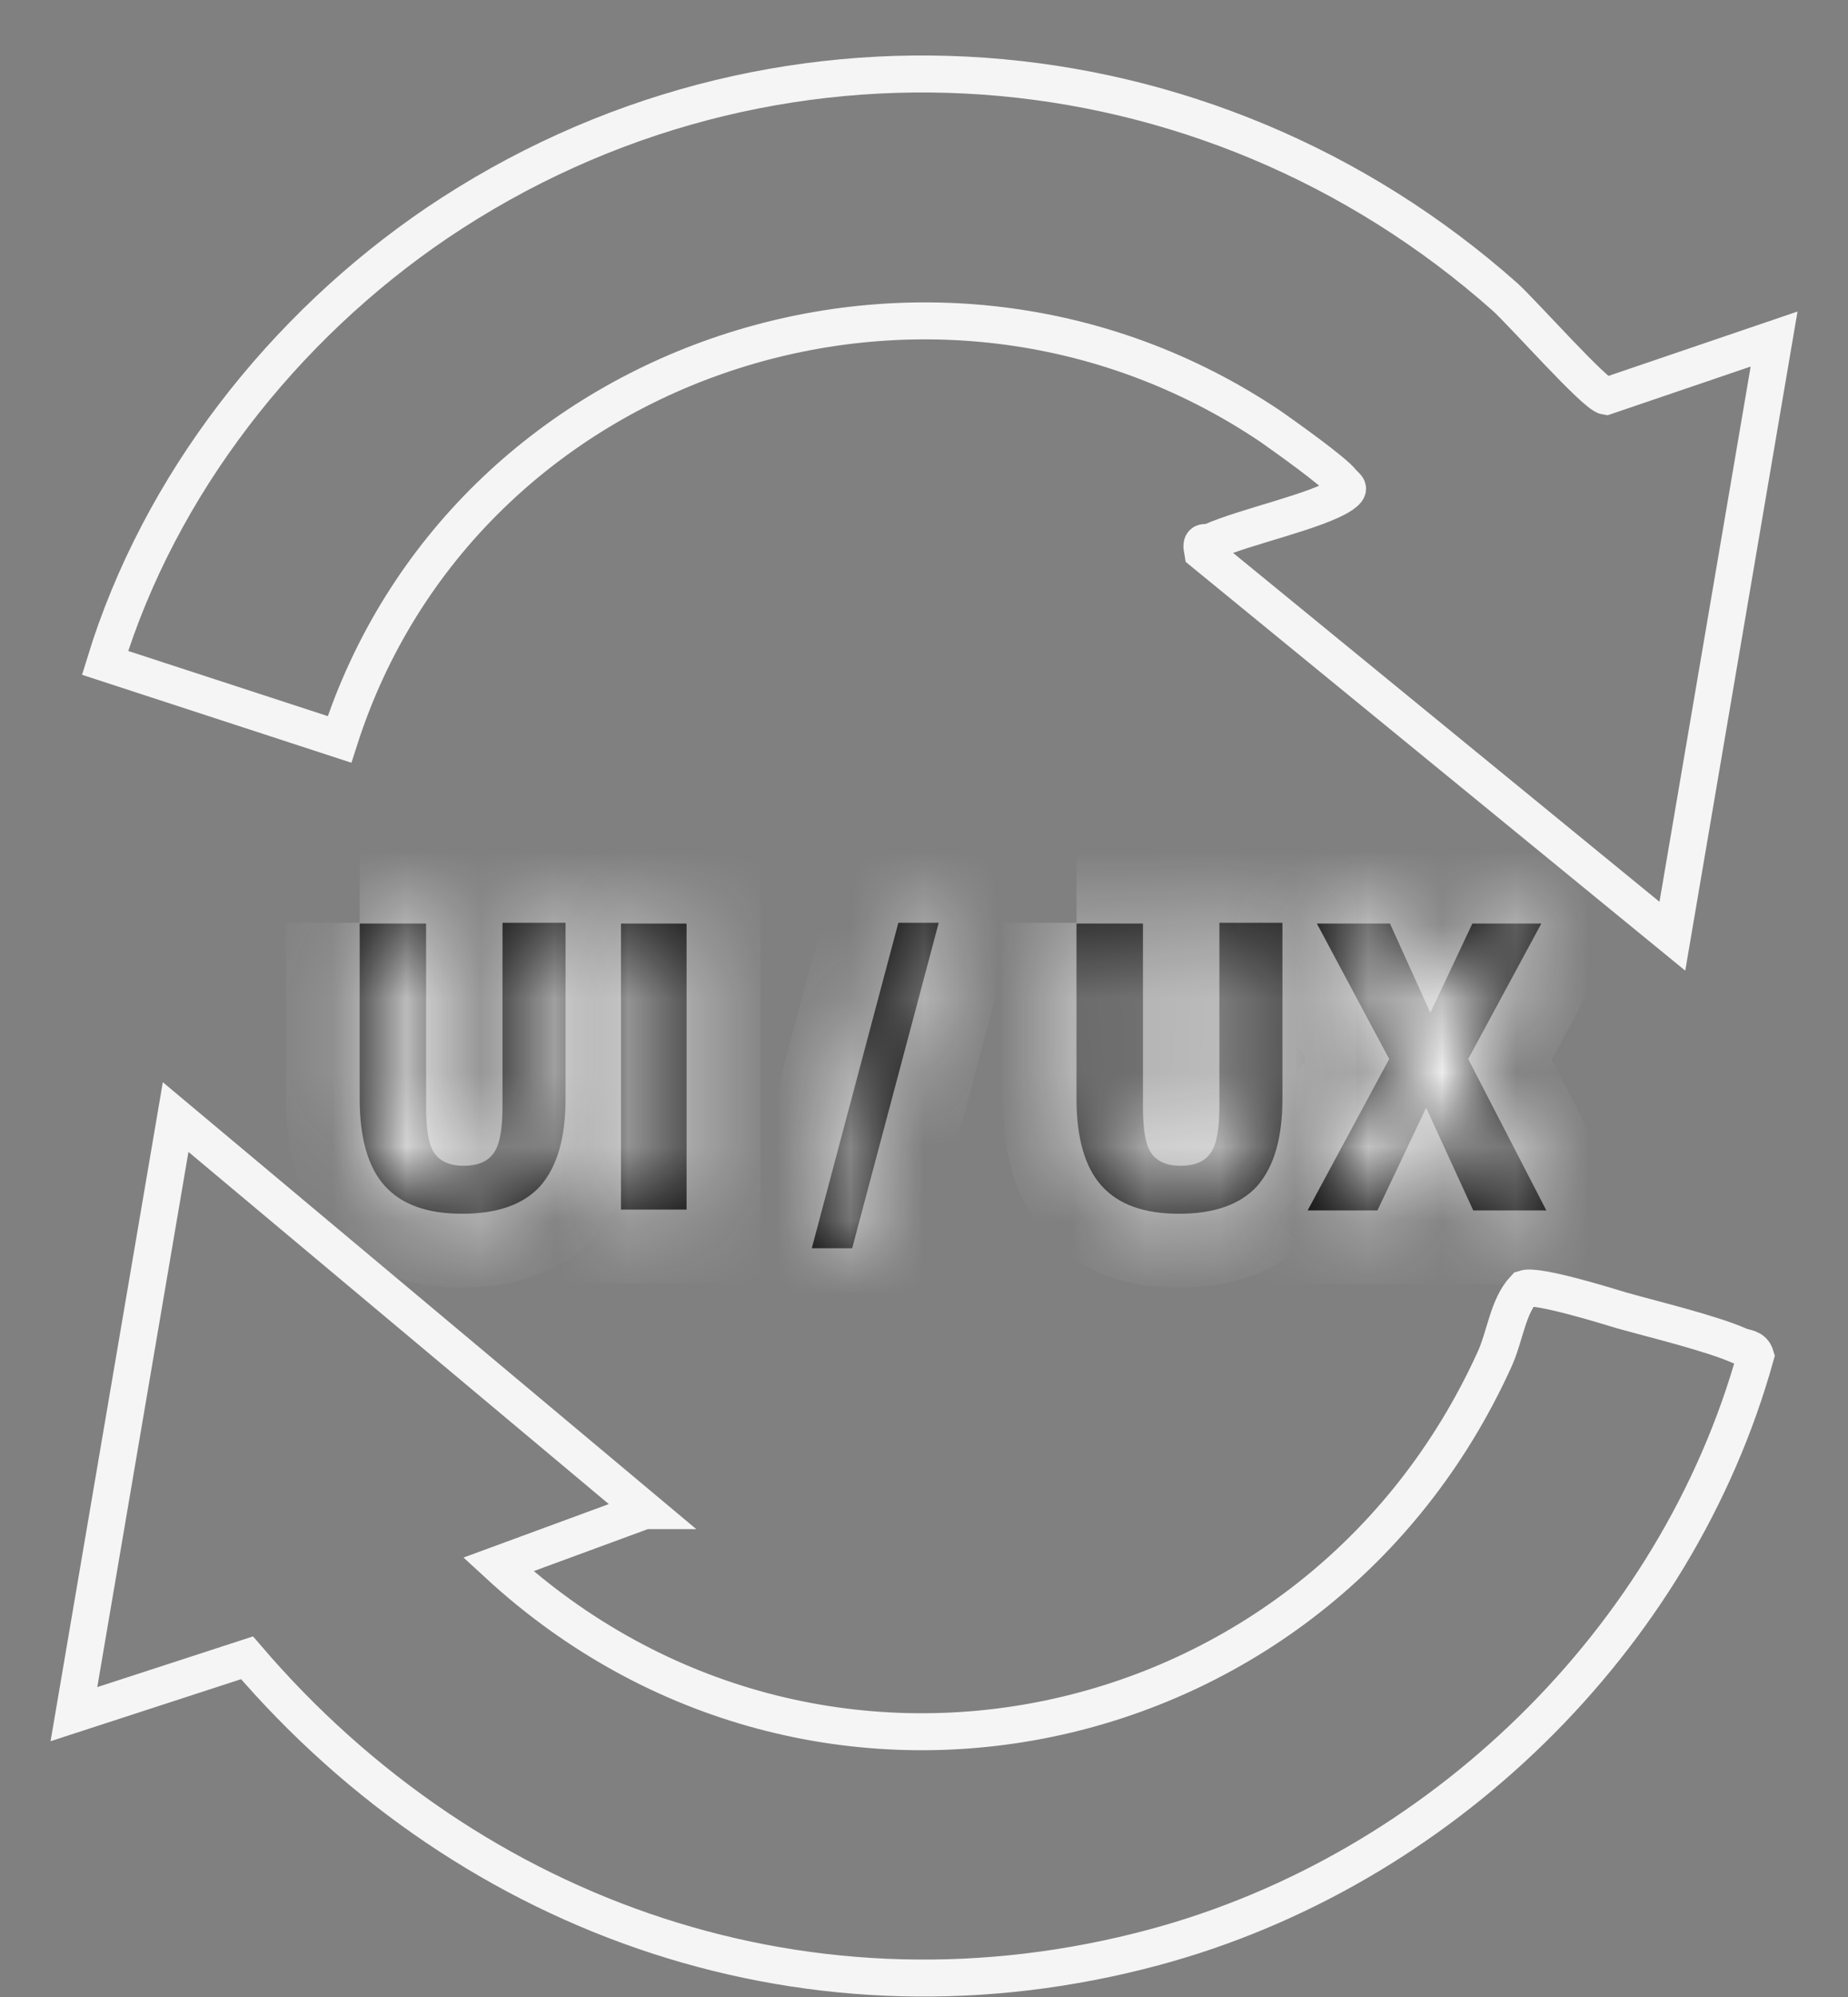<?xml version="1.0" encoding="UTF-8"?> <svg xmlns="http://www.w3.org/2000/svg" width="25" height="27" viewBox="0 0 25 27" fill="none"><rect x="0" y="0" width="25" height="27" fill="#808080" stroke="none"/><path d="M8.72 20.424L6.741 21.152C11.039 25.109 17.804 23.677 20.214 18.389C20.362 18.071 20.396 17.661 20.623 17.422C20.794 17.366 21.681 17.639 21.942 17.718C22.386 17.843 23.147 18.025 23.534 18.196C23.613 18.23 23.716 18.218 23.75 18.332C22.681 22.176 19.464 25.291 15.621 26.326C11.016 27.566 6.4 25.985 3.342 22.414L1 23.176L2.376 15.103L8.731 20.424H8.72Z" stroke="#F5F5F5" stroke-width="0.5" stroke-miterlimit="10"></path><path d="M20.362 4.016C20.601 4.232 21.578 5.335 21.726 5.358L24 4.584L22.624 12.658L16.269 7.461C16.235 7.279 16.303 7.359 16.383 7.325C16.837 7.12 17.815 6.915 18.156 6.688C18.281 6.597 18.224 6.597 18.156 6.517C18.043 6.37 17.383 5.903 17.19 5.767C12.631 2.697 6.264 4.789 4.593 9.997L1.421 8.962C2.16 6.552 3.831 4.425 5.911 3.015C10.414 -0.021 16.314 0.423 20.362 4.016Z" stroke="#F5F5F5" stroke-width="0.5" stroke-miterlimit="10"></path><mask id="path-3-inside-1_367_4427" fill="white"><path d="M4.866 12.487H5.764V14.966C5.764 15.273 5.798 15.478 5.877 15.592C5.957 15.706 6.093 15.762 6.275 15.762C6.457 15.762 6.605 15.706 6.685 15.58C6.764 15.467 6.798 15.251 6.798 14.955V12.476H7.651V14.853C7.651 15.387 7.537 15.774 7.31 16.035C7.083 16.285 6.73 16.41 6.253 16.41C5.775 16.41 5.434 16.285 5.207 16.035C4.979 15.785 4.866 15.387 4.866 14.853V12.476V12.487Z"></path></mask><path d="M4.866 12.487H5.764V14.966C5.764 15.273 5.798 15.478 5.877 15.592C5.957 15.706 6.093 15.762 6.275 15.762C6.457 15.762 6.605 15.706 6.685 15.58C6.764 15.467 6.798 15.251 6.798 14.955V12.476H7.651V14.853C7.651 15.387 7.537 15.774 7.31 16.035C7.083 16.285 6.73 16.41 6.253 16.41C5.775 16.41 5.434 16.285 5.207 16.035C4.979 15.785 4.866 15.387 4.866 14.853V12.476V12.487Z" fill="black"></path><path d="M4.866 12.487H3.866V13.487H4.866V12.487ZM5.764 12.487H6.764V11.487H5.764V12.487ZM6.685 15.58L5.865 15.007L5.853 15.025L5.841 15.044L6.685 15.58ZM6.798 12.476V11.476H5.798V12.476H6.798ZM7.651 12.476H8.651V11.476H7.651V12.476ZM7.31 16.035L8.05 16.708L8.057 16.7L8.065 16.691L7.31 16.035ZM4.866 12.487V13.487H5.764V12.487V11.487H4.866V12.487ZM5.764 12.487H4.764V14.966H5.764H6.764V12.487H5.764ZM5.764 14.966H4.764C4.764 15.15 4.773 15.343 4.806 15.527C4.837 15.702 4.901 15.941 5.058 16.165L5.877 15.592L6.697 15.018C6.738 15.077 6.758 15.126 6.767 15.151C6.776 15.175 6.777 15.186 6.775 15.176C6.774 15.167 6.77 15.146 6.768 15.109C6.765 15.072 6.764 15.025 6.764 14.966H5.764ZM5.877 15.592L5.058 16.165C5.387 16.635 5.892 16.762 6.275 16.762V15.762V14.762C6.285 14.762 6.345 14.763 6.43 14.8C6.522 14.839 6.622 14.911 6.697 15.018L5.877 15.592ZM6.275 15.762V16.762C6.639 16.762 7.193 16.644 7.528 16.117L6.685 15.58L5.841 15.044C5.921 14.917 6.031 14.839 6.124 14.799C6.209 14.763 6.267 14.762 6.275 14.762V15.762ZM6.685 15.58L7.504 16.154C7.664 15.924 7.727 15.677 7.756 15.509C7.788 15.326 7.798 15.135 7.798 14.955H6.798H5.798C5.798 15.01 5.797 15.056 5.794 15.092C5.792 15.129 5.788 15.152 5.786 15.163C5.784 15.175 5.785 15.167 5.793 15.144C5.8 15.123 5.821 15.071 5.865 15.007L6.685 15.58ZM6.798 14.955H7.798V12.476H6.798H5.798V14.955H6.798ZM6.798 12.476V13.476H7.651V12.476V11.476H6.798V12.476ZM7.651 12.476H6.651V14.853H7.651H8.651V12.476H7.651ZM7.651 14.853H6.651C6.651 15.265 6.561 15.373 6.555 15.379L7.31 16.035L8.065 16.691C8.514 16.175 8.651 15.51 8.651 14.853H7.651ZM7.31 16.035L6.57 15.363C6.579 15.353 6.578 15.361 6.541 15.374C6.497 15.39 6.407 15.411 6.253 15.411V16.41V17.41C6.893 17.41 7.565 17.241 8.05 16.708L7.31 16.035ZM6.253 16.41V15.411C6.098 15.411 6.013 15.39 5.975 15.376C5.957 15.37 5.949 15.365 5.948 15.364C5.947 15.363 5.947 15.363 5.947 15.363L5.207 16.035L4.467 16.708C4.947 17.236 5.604 17.41 6.253 17.41V16.41ZM5.207 16.035L5.947 15.363C5.957 15.374 5.936 15.357 5.912 15.274C5.887 15.189 5.866 15.053 5.866 14.853H4.866H3.866C3.866 15.495 3.997 16.191 4.467 16.708L5.207 16.035ZM4.866 14.853H5.866V12.476H4.866H3.866V14.853H4.866ZM4.866 12.476H3.866V12.487H4.866H5.866V12.476H4.866Z" fill="#F5F5F5" mask="url(#path-3-inside-1_367_4427)"></path><mask id="path-5-inside-2_367_4427" fill="white"><path d="M8.401 12.487H9.288V16.354H8.401V12.487Z"></path></mask><path d="M8.401 12.487H9.288V16.354H8.401V12.487Z" fill="black"></path><path d="M8.401 12.487V11.487H7.401V12.487H8.401ZM9.288 12.487H10.288V11.487H9.288V12.487ZM9.288 16.354V17.354H10.288V16.354H9.288ZM8.401 16.354H7.401V17.354H8.401V16.354ZM8.401 12.487V13.487H9.288V12.487V11.487H8.401V12.487ZM9.288 12.487H8.288V16.354H9.288H10.288V12.487H9.288ZM9.288 16.354V15.354H8.401V16.354V17.354H9.288V16.354ZM8.401 16.354H9.401V12.487H8.401H7.401V16.354H8.401Z" fill="#F5F5F5" mask="url(#path-5-inside-2_367_4427)"></path><mask id="path-7-inside-3_367_4427" fill="white"><path d="M12.165 12.476H12.699L11.528 16.877H10.982L12.153 12.476H12.165Z"></path></mask><path d="M12.165 12.476H12.699L11.528 16.877H10.982L12.153 12.476H12.165Z" fill="black"></path><path d="M12.699 12.476L13.665 12.733L14 11.476H12.699V12.476ZM11.528 16.877V17.877H12.297L12.494 17.134L11.528 16.877ZM10.982 16.877L10.016 16.619L9.681 17.877H10.982V16.877ZM12.153 12.476V11.476H11.384L11.187 12.219L12.153 12.476ZM12.165 12.476V13.476H12.699V12.476V11.476H12.165V12.476ZM12.699 12.476L11.732 12.219L10.562 16.619L11.528 16.877L12.494 17.134L13.665 12.733L12.699 12.476ZM11.528 16.877V15.877H10.982V16.877V17.877H11.528V16.877ZM10.982 16.877L11.948 17.134L13.12 12.733L12.153 12.476L11.187 12.219L10.016 16.619L10.982 16.877ZM12.153 12.476V13.476H12.165V12.476V11.476H12.153V12.476Z" fill="#F5F5F5" mask="url(#path-7-inside-3_367_4427)"></path><mask id="path-9-inside-4_367_4427" fill="white"><path d="M14.563 12.487H15.462V14.966C15.462 15.273 15.496 15.478 15.575 15.592C15.655 15.705 15.791 15.762 15.973 15.762C16.155 15.762 16.303 15.705 16.383 15.58C16.462 15.467 16.496 15.251 16.496 14.955V12.476H17.349V14.852C17.349 15.387 17.235 15.774 17.008 16.035C16.78 16.285 16.428 16.41 15.951 16.41C15.473 16.41 15.132 16.285 14.905 16.035C14.677 15.785 14.563 15.387 14.563 14.852V12.476V12.487Z"></path></mask><path d="M14.563 12.487H15.462V14.966C15.462 15.273 15.496 15.478 15.575 15.592C15.655 15.705 15.791 15.762 15.973 15.762C16.155 15.762 16.303 15.705 16.383 15.58C16.462 15.467 16.496 15.251 16.496 14.955V12.476H17.349V14.852C17.349 15.387 17.235 15.774 17.008 16.035C16.78 16.285 16.428 16.41 15.951 16.41C15.473 16.41 15.132 16.285 14.905 16.035C14.677 15.785 14.563 15.387 14.563 14.852V12.476V12.487Z" fill="black"></path><path d="M14.563 12.487H13.563V13.487H14.563V12.487ZM15.462 12.487H16.462V11.487H15.462V12.487ZM16.383 15.58L15.563 15.007L15.551 15.025L15.539 15.043L16.383 15.58ZM16.496 12.476V11.476H15.496V12.476H16.496ZM17.349 12.476H18.349V11.476H17.349V12.476ZM17.008 16.035L17.748 16.708L17.755 16.7L17.763 16.691L17.008 16.035ZM14.563 12.487V13.487H15.462V12.487V11.487H14.563V12.487ZM15.462 12.487H14.462V14.966H15.462H16.462V12.487H15.462ZM15.462 14.966H14.462C14.462 15.15 14.471 15.343 14.504 15.527C14.535 15.702 14.6 15.941 14.756 16.165L15.575 15.592L16.395 15.018C16.436 15.077 16.456 15.126 16.465 15.15C16.474 15.175 16.475 15.186 16.473 15.176C16.472 15.167 16.468 15.145 16.466 15.108C16.463 15.072 16.462 15.025 16.462 14.966H15.462ZM15.575 15.592L14.756 16.165C15.085 16.635 15.59 16.762 15.973 16.762V15.762V14.762C15.983 14.762 16.043 14.763 16.128 14.8C16.22 14.839 16.32 14.911 16.395 15.018L15.575 15.592ZM15.973 15.762V16.762C16.337 16.762 16.891 16.644 17.226 16.117L16.383 15.58L15.539 15.043C15.619 14.917 15.729 14.839 15.822 14.799C15.907 14.763 15.965 14.762 15.973 14.762V15.762ZM16.383 15.58L17.202 16.154C17.363 15.924 17.425 15.677 17.454 15.509C17.486 15.326 17.496 15.135 17.496 14.955H16.496H15.496C15.496 15.01 15.495 15.055 15.492 15.092C15.49 15.128 15.486 15.151 15.484 15.163C15.482 15.175 15.483 15.167 15.491 15.144C15.498 15.122 15.519 15.071 15.563 15.007L16.383 15.58ZM16.496 14.955H17.496V12.476H16.496H15.496V14.955H16.496ZM16.496 12.476V13.476H17.349V12.476V11.476H16.496V12.476ZM17.349 12.476H16.349V14.852H17.349H18.349V12.476H17.349ZM17.349 14.852H16.349C16.349 15.264 16.259 15.373 16.253 15.379L17.008 16.035L17.763 16.691C18.212 16.175 18.349 15.509 18.349 14.852H17.349ZM17.008 16.035L16.268 15.363C16.276 15.353 16.276 15.361 16.239 15.374C16.195 15.39 16.105 15.41 15.951 15.41V16.41V17.41C16.59 17.41 17.263 17.241 17.748 16.708L17.008 16.035ZM15.951 16.41V15.41C15.796 15.41 15.711 15.39 15.673 15.376C15.655 15.369 15.647 15.364 15.646 15.364C15.645 15.363 15.645 15.363 15.645 15.363L14.905 16.035L14.165 16.708C14.645 17.236 15.302 17.41 15.951 17.41V16.41ZM14.905 16.035L15.645 15.363C15.655 15.373 15.634 15.357 15.61 15.274C15.585 15.189 15.563 15.053 15.563 14.852H14.563H13.563C13.563 15.495 13.694 16.191 14.165 16.708L14.905 16.035ZM14.563 14.852H15.563V12.476H14.563H13.563V14.852H14.563ZM14.563 12.476H13.563V12.487H14.563H15.563V12.476H14.563Z" fill="#F5F5F5" mask="url(#path-9-inside-4_367_4427)"></path><mask id="path-11-inside-5_367_4427" fill="white"><path d="M17.815 12.487H18.804L19.35 13.693L19.918 12.487H20.851L19.862 14.318L20.919 16.365H19.93L19.293 14.978L18.634 16.365H17.69L18.793 14.318L17.815 12.487Z"></path></mask><path d="M17.815 12.487H18.804L19.35 13.693L19.918 12.487H20.851L19.862 14.318L20.919 16.365H19.93L19.293 14.978L18.634 16.365H17.69L18.793 14.318L17.815 12.487Z" fill="black"></path><path d="M17.815 12.487V11.487H16.147L16.933 12.958L17.815 12.487ZM18.804 12.487L19.715 12.075L19.449 11.487H18.804V12.487ZM19.35 13.693L18.439 14.105L19.331 16.076L20.254 14.119L19.35 13.693ZM19.918 12.487V11.487H19.284L19.014 12.061L19.918 12.487ZM20.851 12.487L21.73 12.963L22.528 11.487H20.851V12.487ZM19.862 14.318L18.982 13.843L18.731 14.308L18.973 14.777L19.862 14.318ZM20.919 16.365V17.365H22.561L21.807 15.906L20.919 16.365ZM19.93 16.365L19.021 16.782L19.288 17.365H19.93V16.365ZM19.293 14.978L20.202 14.56L19.309 12.615L18.39 14.548L19.293 14.978ZM18.634 16.365V17.365H19.266L19.537 16.794L18.634 16.365ZM17.69 16.365L16.81 15.891L16.015 17.365H17.69V16.365ZM18.793 14.318L19.673 14.792L19.928 14.32L19.675 13.847L18.793 14.318ZM17.815 12.487V13.487H18.804V12.487V11.487H17.815V12.487ZM18.804 12.487L17.893 12.9L18.439 14.105L19.35 13.693L20.261 13.28L19.715 12.075L18.804 12.487ZM19.35 13.693L20.254 14.119L20.823 12.914L19.918 12.487L19.014 12.061L18.445 13.266L19.35 13.693ZM19.918 12.487V13.487H20.851V12.487V11.487H19.918V12.487ZM20.851 12.487L19.971 12.012L18.982 13.843L19.862 14.318L20.741 14.793L21.73 12.963L20.851 12.487ZM19.862 14.318L18.973 14.777L20.03 16.824L20.919 16.365L21.807 15.906L20.75 13.859L19.862 14.318ZM20.919 16.365V15.365H19.93V16.365V17.365H20.919V16.365ZM19.93 16.365L20.839 15.948L20.202 14.56L19.293 14.978L18.384 15.395L19.021 16.782L19.93 16.365ZM19.293 14.978L18.39 14.548L17.73 15.936L18.634 16.365L19.537 16.794L20.196 15.407L19.293 14.978ZM18.634 16.365V15.365H17.69V16.365V17.365H18.634V16.365ZM17.69 16.365L18.57 16.839L19.673 14.792L18.793 14.318L17.913 13.844L16.81 15.891L17.69 16.365ZM18.793 14.318L19.675 13.847L18.697 12.016L17.815 12.487L16.933 12.958L17.911 14.789L18.793 14.318Z" fill="#F5F5F5" mask="url(#path-11-inside-5_367_4427)"></path></svg> 